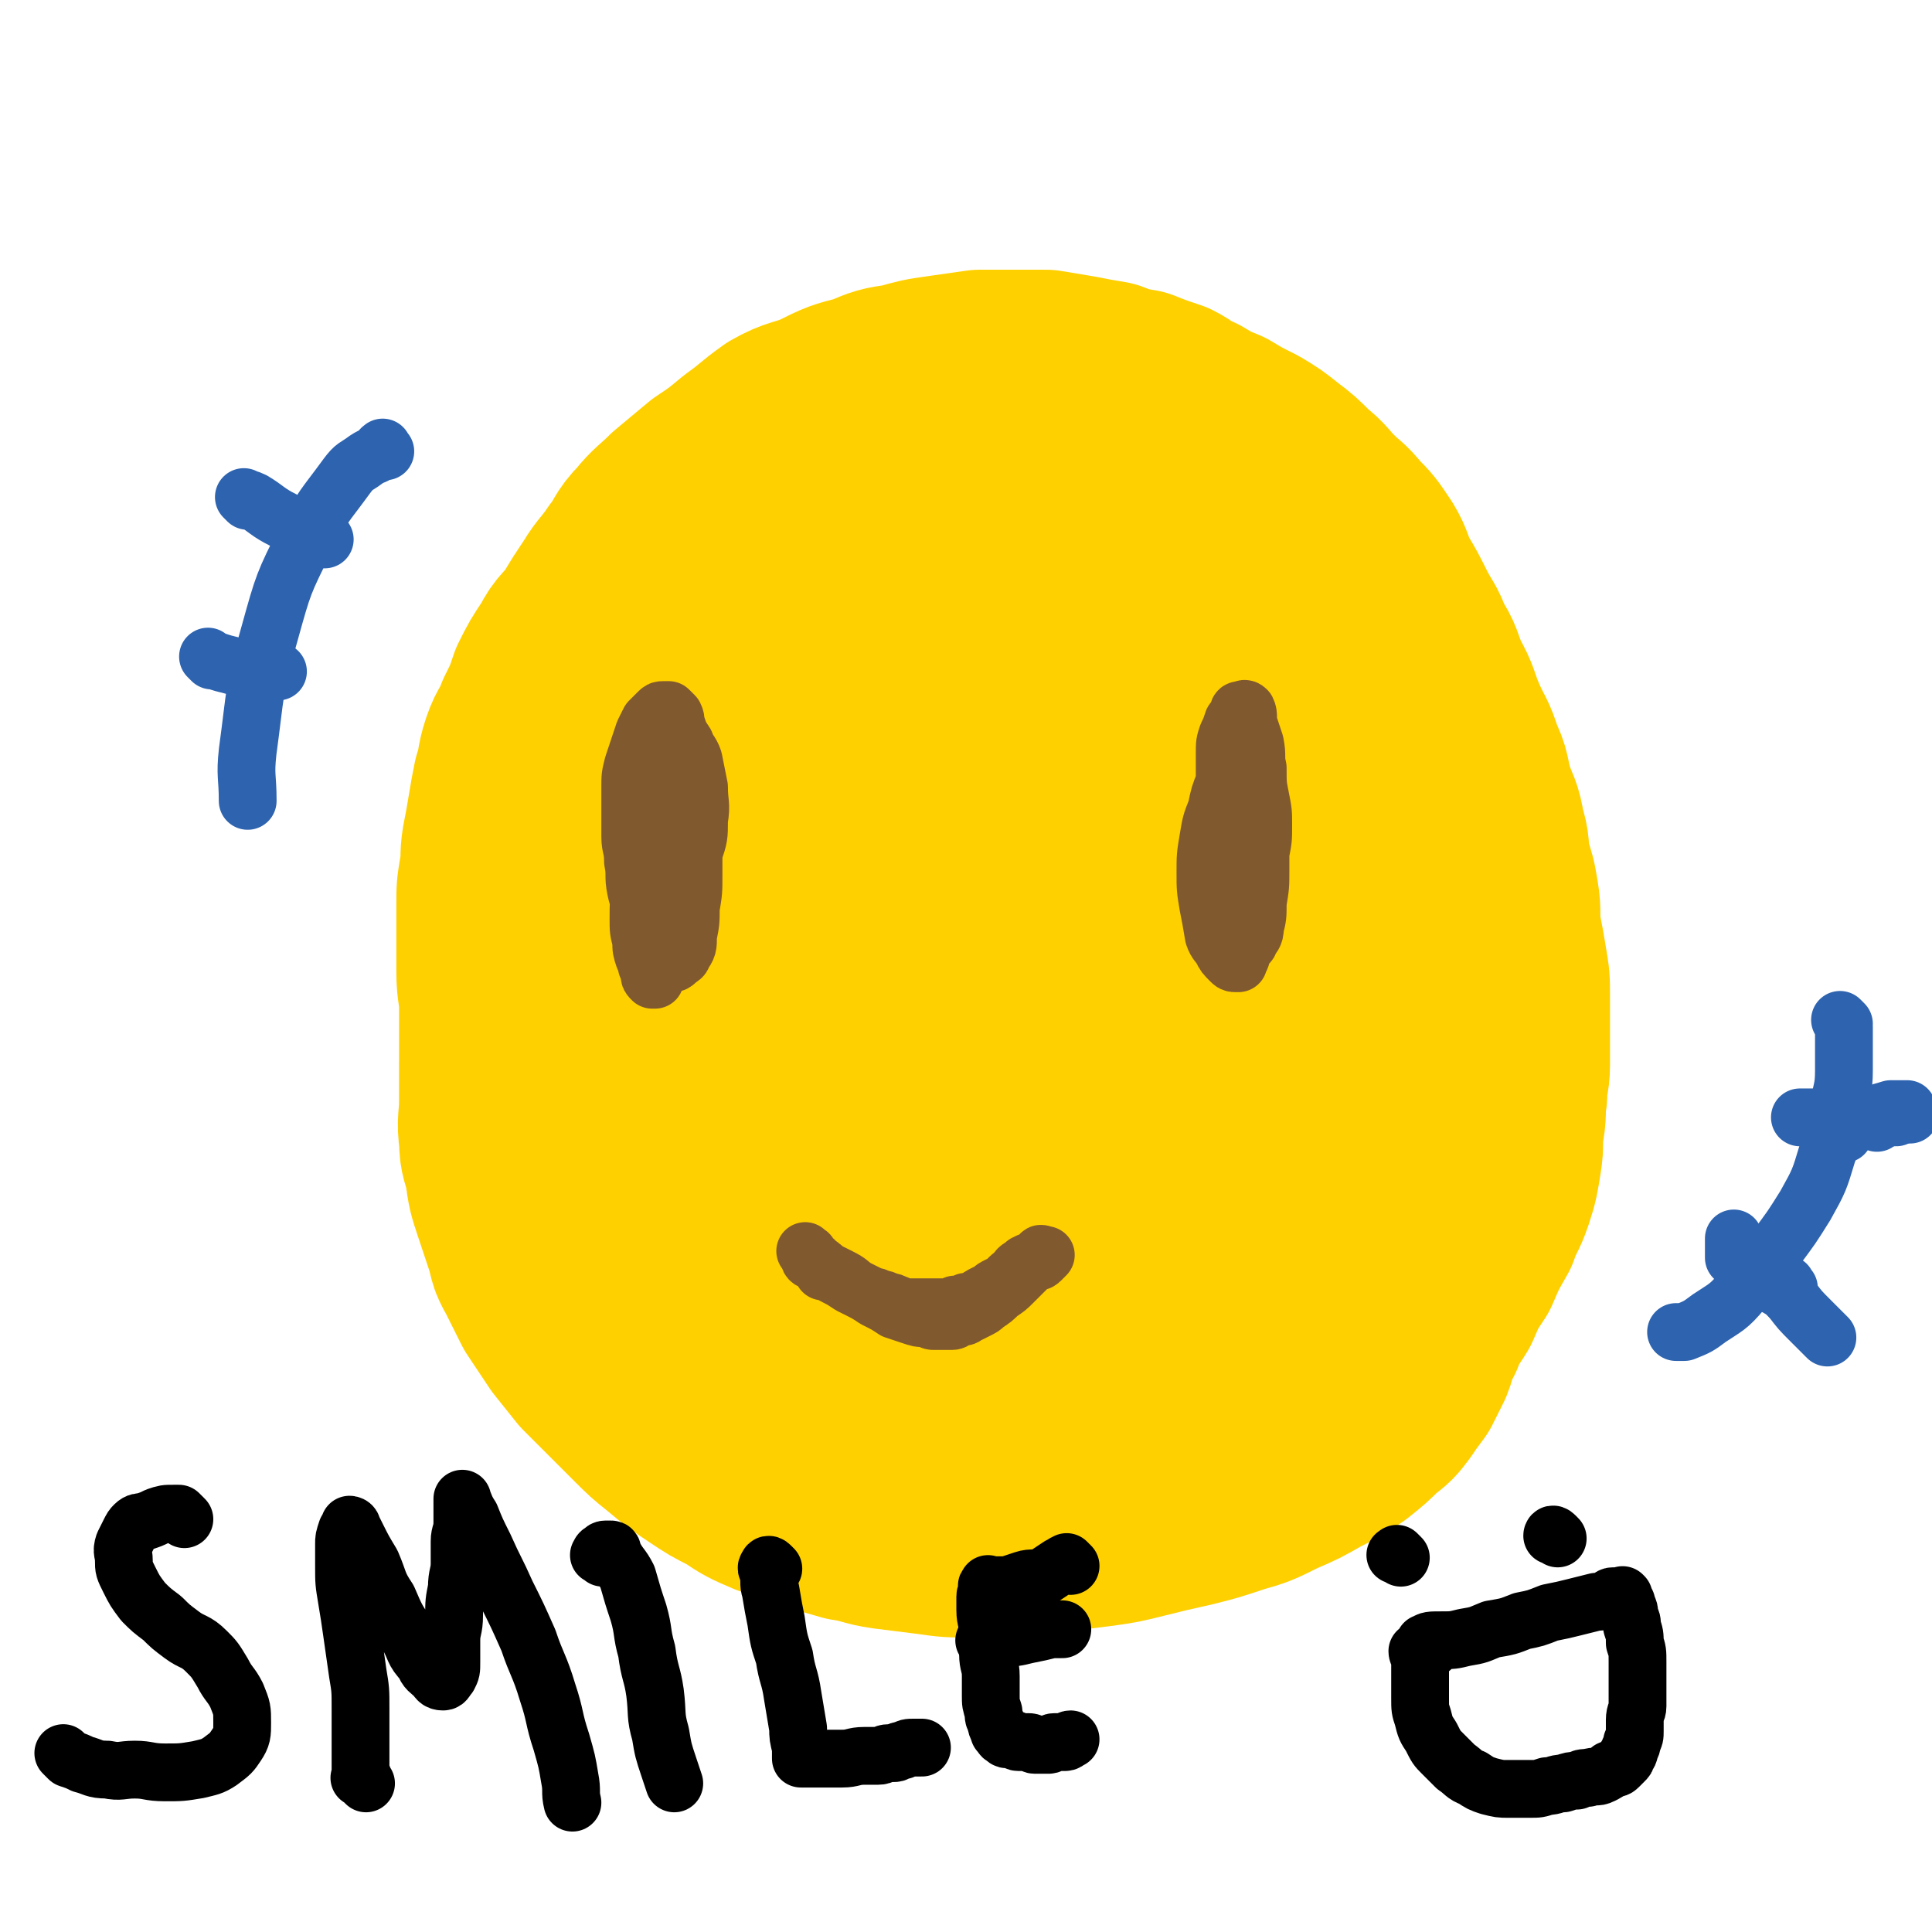<svg viewBox='0 0 702 702' version='1.1' xmlns='http://www.w3.org/2000/svg' xmlns:xlink='http://www.w3.org/1999/xlink'><g fill='none' stroke='#FFD000' stroke-width='70' stroke-linecap='round' stroke-linejoin='round'><path d='M430,167c-1,-1 -1,-1 -1,-1 -1,-1 -1,0 -1,0 -1,-1 0,-1 -1,-3 -1,-1 -1,-1 -2,-3 -2,-3 -2,-3 -5,-6 -2,-2 -2,-2 -6,-5 -3,-2 -3,-2 -7,-4 -3,-2 -3,-2 -7,-4 -4,-1 -4,-1 -8,-3 -5,-1 -5,-1 -9,-2 -6,-1 -6,-1 -12,-1 -7,0 -7,0 -13,1 -7,1 -7,1 -13,3 -7,1 -7,1 -14,3 -7,2 -7,2 -13,5 -6,2 -7,2 -13,5 -7,3 -6,3 -13,7 -7,3 -7,3 -13,7 -6,5 -6,5 -12,9 -7,6 -7,5 -13,11 -6,6 -6,6 -12,13 -6,7 -6,7 -12,15 -6,8 -6,8 -11,16 -6,8 -6,8 -11,16 -5,8 -5,8 -8,16 -4,8 -4,8 -7,16 -2,7 -3,7 -5,15 -1,7 -1,7 -2,14 -1,7 -1,7 -2,15 -1,8 0,8 -1,16 0,8 0,8 -1,16 -1,8 0,8 -1,16 0,8 -1,8 -1,16 0,7 0,7 0,14 0,7 -1,7 0,14 0,6 1,6 2,11 1,7 1,7 3,13 2,6 2,6 4,12 2,6 1,6 4,11 3,6 3,6 6,12 4,6 4,6 8,12 4,5 4,5 8,10 5,5 5,5 9,9 5,5 5,5 9,9 5,5 5,5 10,9 6,5 6,5 12,9 6,4 6,4 12,7 6,4 6,4 13,7 7,2 7,2 14,5 7,2 7,2 14,4 7,1 7,2 14,3 8,1 8,1 16,2 7,1 7,1 15,1 8,0 8,0 16,-1 7,0 7,0 15,-1 8,-1 8,-1 16,-2 7,-1 7,-1 15,-3 8,-2 8,-2 17,-4 8,-2 8,-2 17,-5 7,-2 7,-2 15,-6 7,-3 7,-3 14,-7 6,-3 6,-3 12,-7 5,-4 5,-4 9,-8 4,-3 4,-3 7,-7 2,-3 2,-3 5,-7 2,-4 2,-4 4,-8 2,-5 1,-6 4,-10 2,-6 3,-6 6,-11 3,-7 3,-7 7,-13 3,-7 3,-7 7,-14 2,-6 3,-6 5,-12 2,-6 2,-7 3,-13 1,-6 0,-6 1,-12 1,-6 0,-6 1,-11 0,-6 1,-6 1,-11 0,-6 0,-6 0,-12 0,-7 0,-7 0,-13 0,-6 0,-6 -1,-12 -1,-6 -1,-6 -2,-11 -1,-7 0,-7 -1,-13 -1,-6 -1,-6 -3,-12 -1,-6 0,-6 -2,-12 -1,-7 -2,-7 -4,-13 -2,-7 -1,-7 -4,-13 -2,-7 -3,-7 -6,-14 -3,-7 -2,-7 -6,-14 -3,-7 -2,-7 -6,-13 -2,-6 -3,-6 -6,-12 -3,-6 -3,-6 -6,-11 -3,-6 -2,-6 -5,-11 -4,-6 -4,-6 -8,-10 -4,-5 -4,-4 -8,-8 -4,-4 -4,-5 -8,-8 -5,-5 -5,-5 -9,-8 -5,-4 -5,-4 -10,-7 -6,-3 -6,-3 -11,-6 -5,-2 -5,-2 -10,-5 -5,-2 -5,-3 -9,-5 -6,-2 -6,-2 -11,-4 -6,-1 -6,-1 -11,-3 -6,-1 -6,-1 -11,-2 -6,-1 -6,-1 -12,-2 -6,0 -6,0 -12,0 -6,0 -6,0 -12,0 -7,1 -7,1 -14,2 -7,1 -7,1 -14,3 -7,1 -7,1 -14,4 -8,2 -8,2 -16,6 -7,3 -8,2 -15,6 -7,5 -6,5 -13,10 -6,5 -6,5 -12,9 -6,5 -6,5 -12,10 -5,5 -6,5 -10,10 -5,5 -4,6 -8,11 -4,6 -5,6 -8,11 -4,6 -4,6 -7,11 -4,6 -5,5 -8,11 -4,6 -4,6 -7,12 -2,6 -2,6 -5,12 -2,6 -3,5 -5,11 -2,6 -1,6 -3,12 -1,5 -1,5 -2,11 -1,6 -1,6 -2,11 -1,6 0,6 -1,11 -1,6 -1,6 -1,12 0,6 0,6 0,12 0,6 0,6 0,12 0,7 1,7 1,13 0,6 0,6 0,11 0,5 0,5 0,10 0,6 0,6 1,11 0,6 0,6 1,11 0,6 0,6 1,11 1,5 1,5 2,9 1,5 1,5 3,9 1,5 0,5 2,9 1,5 2,5 4,9 1,4 2,4 4,8 2,3 2,3 5,7 2,3 3,3 6,6 3,3 3,3 7,6 3,4 3,3 6,6 4,4 4,4 8,7 4,4 5,3 9,6 6,3 6,3 11,6 6,2 6,2 11,5 5,2 5,2 10,5 5,2 5,2 10,4 6,2 6,2 12,4 5,2 5,2 10,4 6,1 6,1 12,2 6,1 7,1 13,1 7,0 7,0 13,-1 7,-1 7,-1 14,-2 8,-1 8,-1 15,-3 7,-1 8,-1 15,-4 7,-2 6,-2 13,-5 7,-2 7,-2 14,-5 7,-2 7,-2 13,-5 5,-2 5,-3 10,-6 6,-2 6,-2 11,-5 5,-3 5,-3 10,-7 4,-3 4,-3 8,-7 5,-5 4,-6 8,-10 3,-5 4,-5 7,-9 5,-6 5,-6 9,-11 5,-6 5,-6 9,-12 5,-6 5,-5 9,-11 3,-6 3,-6 6,-12 2,-6 2,-6 4,-12 1,-7 1,-7 2,-13 0,-6 0,-6 0,-12 0,-7 0,-7 -1,-13 -1,-8 -1,-8 -3,-15 -2,-9 -2,-9 -5,-18 -3,-15 -3,-15 -7,-30 -5,-15 -5,-15 -11,-30 -3,-7 -3,-7 -7,-13 -2,-5 -2,-5 -5,-9 -3,-5 -3,-5 -6,-10 -4,-5 -3,-6 -8,-10 -4,-5 -4,-5 -9,-8 -6,-5 -6,-4 -12,-8 -6,-4 -5,-4 -11,-8 -6,-3 -6,-3 -12,-5 -7,-2 -7,-2 -15,-4 -8,-1 -8,-1 -16,-1 -8,0 -8,0 -17,0 -8,0 -8,0 -16,1 -7,1 -7,1 -15,3 -7,1 -8,1 -15,4 -7,2 -7,2 -14,6 -7,3 -7,3 -14,7 -7,5 -7,5 -14,9 -7,5 -7,5 -14,11 -7,6 -7,6 -14,13 -6,7 -6,7 -12,14 -6,7 -6,7 -10,15 -5,7 -4,7 -8,15 -2,7 -3,7 -5,14 -1,8 -1,8 -1,16 0,8 -1,8 0,17 0,13 0,13 2,26 2,23 3,23 6,45 3,14 3,14 5,28 3,10 2,10 6,20 2,6 2,6 6,11 4,5 5,5 9,8 5,4 6,4 11,8 7,3 7,3 14,6 7,2 7,3 15,4 8,1 9,1 17,0 9,-1 10,-1 19,-4 9,-2 9,-2 17,-7 9,-6 10,-6 17,-15 11,-13 11,-13 19,-29 8,-17 7,-18 13,-37 3,-12 2,-13 6,-25 3,-12 3,-12 8,-24 4,-10 5,-10 9,-21 4,-8 4,-8 7,-17 2,-6 2,-6 3,-11 1,-6 1,-6 2,-12 1,-7 0,-7 1,-13 1,-7 1,-7 1,-14 0,-5 0,-5 -1,-10 0,-3 -1,-3 -2,-5 0,-1 -1,-2 -1,-2 0,0 0,1 0,2 0,0 0,0 0,1 1,3 1,3 2,6 1,6 1,6 2,12 2,14 3,14 5,28 2,17 3,17 4,35 1,14 0,14 -1,27 -1,11 -1,11 -4,21 -2,7 -2,7 -6,13 -6,10 -7,10 -16,19 -13,12 -13,12 -28,22 -14,9 -15,8 -30,15 -14,7 -13,8 -28,12 -12,4 -13,6 -26,5 -14,-1 -15,-2 -26,-8 -12,-7 -12,-8 -21,-18 -8,-9 -9,-9 -15,-20 -6,-11 -6,-11 -9,-22 -3,-13 -3,-13 -3,-26 0,-14 0,-14 3,-27 2,-13 2,-14 7,-25 6,-12 7,-11 15,-21 8,-11 7,-11 17,-20 9,-8 10,-8 21,-14 7,-4 7,-4 14,-6 9,-2 9,-2 18,-1 16,2 16,2 31,9 12,5 13,6 22,15 9,9 10,10 15,22 6,14 6,14 8,30 2,19 2,19 1,38 -1,18 0,20 -6,36 -6,13 -7,15 -18,24 -9,7 -11,8 -23,8 -13,0 -15,-1 -26,-8 -13,-8 -14,-9 -22,-22 -10,-16 -9,-17 -14,-35 -5,-18 -6,-19 -5,-38 1,-19 2,-19 8,-38 5,-16 5,-17 14,-31 7,-12 8,-12 19,-21 7,-6 8,-6 17,-10 6,-2 6,-3 12,-2 8,1 9,1 15,5 12,10 14,10 22,23 10,18 11,19 16,40 3,16 2,17 1,34 -1,17 -2,17 -6,33 -6,17 -5,18 -14,33 -8,13 -8,14 -20,24 -8,7 -9,10 -20,11 -14,1 -18,0 -29,-8 -14,-10 -13,-13 -21,-29 -10,-20 -11,-21 -15,-43 -4,-20 -3,-21 0,-42 2,-16 3,-16 10,-31 6,-12 6,-12 15,-22 6,-7 7,-6 15,-11 6,-2 6,-3 12,-3 7,0 8,0 14,4 9,4 9,4 16,11 12,13 12,14 22,29 5,9 4,10 8,20 2,7 2,8 3,15 0,7 1,8 -1,14 -2,5 -2,6 -6,9 -6,4 -7,5 -13,5 -9,0 -11,1 -18,-5 -15,-11 -17,-12 -27,-28 -12,-21 -11,-23 -18,-47 -2,-8 0,-8 1,-16 0,-5 0,-5 3,-9 2,-2 3,-3 6,-3 4,0 5,0 8,3 7,5 7,5 11,12 10,17 11,16 18,35 8,23 9,24 13,49 2,14 0,15 -1,30 0,7 0,8 -3,14 -1,4 -2,5 -5,6 -3,1 -5,2 -8,-1 -8,-5 -9,-6 -13,-15 -12,-22 -12,-23 -20,-47 -6,-20 -5,-21 -7,-42 0,-8 0,-9 3,-17 2,-6 3,-6 7,-10 5,-3 6,-3 12,-3 8,0 8,0 15,3 10,4 12,3 20,10 15,14 15,15 26,33 11,16 9,17 17,35 8,18 8,18 15,37 3,9 4,9 6,18 1,6 1,6 1,12 0,5 0,6 -1,10 -1,4 -2,4 -4,7 -1,1 -1,1 -3,2 -1,0 -1,1 -2,0 -2,-3 -2,-4 -3,-8 -2,-9 -2,-9 -2,-19 0,-13 -1,-13 1,-27 1,-9 1,-9 5,-17 6,-9 6,-9 14,-16 7,-6 8,-6 16,-10 7,-2 8,-3 15,-2 6,1 7,1 11,6 4,6 4,7 4,15 0,17 1,19 -5,35 -8,20 -10,20 -23,38 -10,13 -11,12 -24,23 -10,9 -10,9 -22,18 -7,5 -7,5 -14,9 -5,2 -5,2 -10,2 -2,0 -4,0 -5,-2 -1,-2 -1,-4 0,-7 2,-9 2,-9 7,-16 6,-11 7,-11 16,-21 6,-7 7,-7 14,-14 6,-6 6,-6 13,-10 5,-3 6,-4 11,-5 4,0 6,-1 9,2 2,2 3,3 3,7 0,7 -1,7 -4,13 -3,8 -4,8 -9,15 -5,7 -5,7 -10,13 -6,6 -5,7 -11,12 -5,4 -5,6 -10,7 -4,0 -6,0 -8,-4 -4,-5 -4,-6 -4,-13 1,-12 2,-13 6,-25 3,-14 3,-14 9,-26 6,-12 6,-12 13,-22 5,-9 5,-9 11,-16 5,-5 6,-6 12,-9 5,-2 7,-3 11,-1 5,2 6,4 8,9 3,12 3,13 2,26 -2,18 -3,18 -8,35 -3,7 -4,7 -8,13 -4,6 -4,6 -9,10 -4,5 -3,5 -8,9 -4,2 -5,3 -10,3 -2,0 -2,-2 -4,-5 -1,-3 -1,-5 -1,-7 '/></g>
<g fill='none' stroke='#81592F' stroke-width='21' stroke-linecap='round' stroke-linejoin='round'><path d='M248,269c-1,-1 -1,-1 -1,-1 -1,-1 -1,0 -1,0 0,0 -1,0 -1,0 0,1 0,1 0,2 1,3 2,3 3,7 1,4 2,4 3,8 1,6 1,6 1,11 0,6 0,6 0,11 0,6 0,6 0,11 0,6 0,6 -1,12 0,5 0,5 -1,10 0,4 0,4 -2,7 0,1 -1,1 -2,2 -1,1 -1,1 -2,1 0,0 0,0 -1,0 -1,0 -1,0 -2,0 -1,0 0,-1 -1,-2 -1,-1 -1,-1 -2,-3 -1,-2 -1,-2 -2,-5 -1,-3 -1,-4 -2,-7 -1,-5 -2,-5 -3,-10 -1,-5 0,-5 -1,-10 0,-5 -1,-5 -1,-9 0,-5 0,-5 0,-10 0,-4 0,-4 0,-8 0,-4 0,-4 1,-8 1,-3 1,-3 2,-6 1,-3 1,-3 2,-6 1,-2 1,-2 2,-4 1,-1 1,-1 3,-3 1,-1 1,-1 2,-1 1,0 1,0 2,0 1,1 1,1 2,2 1,2 0,2 1,4 1,3 1,3 3,6 1,3 2,3 3,6 1,5 1,5 2,10 0,6 1,6 0,12 0,6 0,6 -2,12 -1,5 -1,5 -3,10 -1,5 -1,5 -2,9 -1,5 -1,5 -3,9 -1,4 -1,3 -3,7 -1,2 -1,2 -2,5 0,1 0,1 0,3 0,1 -1,1 -1,2 0,0 0,1 0,1 0,0 0,0 -1,0 0,0 0,0 0,0 -1,-1 -1,-1 -1,-2 0,-1 0,-1 -1,-3 0,-1 0,-1 -1,-3 -1,-3 -1,-3 -1,-6 -1,-4 -1,-4 -1,-8 0,-6 0,-6 1,-12 1,-8 1,-8 3,-16 1,-7 1,-7 3,-14 1,-4 0,-5 2,-9 0,-1 1,-1 2,-3 1,-1 1,-1 2,-1 0,0 0,0 0,1 0,0 0,0 0,0 '/><path d='M455,270c-1,-1 -1,-1 -1,-1 -1,-1 0,0 0,0 0,0 -1,0 -1,1 0,1 0,1 0,2 0,4 0,4 1,8 1,4 1,4 2,9 1,7 1,7 2,13 0,7 0,7 0,14 0,6 0,6 -1,12 0,5 0,5 -1,9 0,3 -1,3 -2,5 0,0 0,1 -1,1 0,0 0,0 0,0 -1,0 -1,0 -1,0 0,-1 0,-1 0,-2 0,-2 -1,-2 -1,-5 0,-3 0,-3 0,-7 0,-4 0,-4 -1,-9 -1,-5 -1,-5 -2,-10 -1,-5 0,-5 -1,-10 -1,-5 -1,-5 -2,-10 0,-4 0,-4 0,-8 0,-4 0,-4 0,-8 0,-4 0,-4 1,-7 1,-2 1,-2 2,-5 1,-1 1,-1 2,-3 0,-1 0,-1 1,-1 1,0 1,-1 2,0 1,2 0,3 1,6 1,3 1,3 2,6 1,5 0,5 1,9 0,6 0,6 1,11 1,5 1,5 1,10 0,5 0,5 -1,10 -1,4 -1,4 -2,8 -1,3 -1,3 -2,7 -1,3 -1,2 -2,6 0,2 0,3 0,5 0,3 -1,3 -1,6 0,1 0,1 0,3 0,1 0,1 0,2 0,1 0,1 -1,2 0,0 0,0 0,1 -1,0 -1,0 -1,0 -1,0 -1,0 -2,-1 -2,-2 -2,-2 -3,-4 -1,-2 -2,-2 -3,-5 -1,-6 -1,-6 -2,-11 -1,-6 -1,-6 -1,-12 0,-6 0,-6 1,-12 1,-6 1,-6 3,-11 1,-5 1,-5 3,-10 1,-2 0,-2 1,-5 0,-1 1,-1 1,-3 0,-1 0,-1 0,-3 0,0 0,0 0,0 '/><path d='M294,456c-1,-1 -1,-1 -1,-1 -1,-1 0,0 0,0 0,0 0,0 0,0 0,0 0,0 0,0 -1,-1 0,0 0,0 0,0 0,0 0,0 0,1 1,0 1,1 0,0 0,1 0,1 0,0 0,1 1,1 0,0 1,0 1,0 0,0 0,1 1,1 3,2 3,3 7,5 2,1 2,1 5,3 2,1 2,1 4,2 2,1 2,1 4,2 1,0 1,0 3,1 1,0 1,0 3,1 1,0 1,0 3,1 1,0 1,1 3,1 2,0 2,0 4,0 2,0 2,0 5,0 2,0 2,0 5,0 2,0 2,0 4,-1 2,0 2,0 4,-1 2,0 2,0 4,-1 1,-1 1,-1 3,-2 1,0 1,0 2,-1 1,-1 1,-1 3,-2 1,0 1,0 2,-1 1,-1 1,-1 2,-2 1,-1 1,0 2,-1 1,-1 0,-1 1,-2 1,-1 1,0 2,-1 0,0 0,-1 1,-1 1,-1 1,0 2,-1 1,0 1,0 2,-1 0,0 1,0 1,0 0,0 0,-1 0,-1 0,-1 1,0 1,0 1,0 1,0 1,0 0,0 0,0 0,0 -1,1 -1,1 -2,2 -1,1 -2,0 -3,1 -1,1 -1,1 -3,3 -2,2 -2,2 -4,4 -2,2 -2,2 -5,4 -2,2 -2,2 -5,4 -1,1 -1,1 -3,2 -2,1 -2,1 -4,2 -1,1 -1,0 -3,1 -1,0 -1,1 -2,1 -2,0 -2,0 -4,0 -1,0 -1,0 -3,0 -1,0 -1,-1 -3,-1 -2,0 -2,0 -5,-1 -3,-1 -3,-1 -6,-2 -3,-2 -3,-2 -7,-4 -3,-2 -3,-2 -7,-4 -3,-2 -2,-2 -6,-4 -2,-1 -2,-1 -4,-2 -1,0 -1,0 -2,0 0,0 0,0 0,0 '/></g>
<g fill='none' stroke='#000000' stroke-width='21' stroke-linecap='round' stroke-linejoin='round'><path d='M67,552c-1,-1 -1,-1 -1,-1 -1,-1 -1,-1 -1,-1 -1,0 -1,0 -2,0 -3,0 -3,0 -6,1 -2,1 -2,1 -5,2 -1,0 -2,0 -3,1 -1,1 -1,1 -2,3 -1,2 -1,2 -2,4 -1,3 0,3 0,6 0,3 0,3 2,7 2,4 2,4 5,8 3,3 3,3 7,6 3,3 3,3 7,6 4,3 5,2 9,6 3,3 3,3 6,8 2,4 3,4 5,8 2,5 2,5 2,10 0,4 0,5 -2,8 -2,3 -2,3 -6,6 -3,2 -4,2 -8,3 -6,1 -6,1 -12,1 -6,0 -6,-1 -11,-1 -5,0 -5,1 -10,0 -5,0 -5,-1 -9,-2 -2,-1 -2,-1 -5,-2 -1,-1 -1,-1 -2,-2 0,0 0,0 0,0 '/><path d='M133,648c-1,-1 -1,-1 -1,-1 -1,-1 0,-1 0,-1 0,0 -1,0 -1,0 -1,0 0,0 0,-1 0,-1 0,-1 0,-2 0,-2 0,-2 0,-4 0,-4 0,-4 0,-7 0,-6 0,-6 0,-11 0,-7 0,-7 -1,-13 -1,-7 -1,-7 -2,-14 -1,-7 -1,-7 -2,-13 -1,-6 -1,-6 -1,-12 0,-4 0,-4 0,-8 0,-2 0,-2 1,-5 0,0 1,0 1,-1 0,-1 0,-1 0,-1 0,0 1,0 1,1 1,2 1,2 2,4 2,4 2,4 5,9 3,7 2,7 6,13 3,7 3,7 7,13 3,5 2,6 6,10 1,3 2,3 4,5 1,1 1,2 3,2 1,0 1,-1 2,-2 1,-2 1,-2 1,-5 0,-4 0,-4 0,-8 0,-4 1,-4 1,-9 0,-5 0,-5 1,-10 0,-5 1,-5 1,-9 0,-4 0,-4 0,-8 0,-3 1,-3 1,-7 0,-2 0,-2 0,-5 0,-1 0,-1 0,-3 0,0 0,-1 0,0 1,2 1,3 3,6 2,5 2,5 5,11 4,9 4,8 8,17 4,8 4,8 8,17 3,9 4,9 7,19 3,9 2,9 5,18 2,7 2,7 3,13 1,5 0,5 1,9 0,0 0,0 0,0 '/><path d='M219,566c-1,-1 -2,-1 -1,-1 0,-1 0,-1 1,-1 0,0 0,-1 1,-1 1,0 1,0 2,0 1,0 0,1 1,2 2,4 3,4 5,8 2,7 2,7 4,13 2,7 1,7 3,14 1,8 2,8 3,15 1,8 0,8 2,15 1,6 1,6 3,12 1,3 1,3 2,6 0,0 0,0 0,0 '/><path d='M281,570c-1,-1 -1,-1 -1,-1 -1,-1 -1,0 -1,0 0,0 0,0 0,0 -1,1 0,1 0,2 1,4 0,4 1,7 1,6 1,6 2,11 1,7 1,7 3,13 1,7 2,7 3,14 1,6 1,6 2,12 0,3 0,3 1,7 0,1 0,1 0,3 0,0 0,1 0,1 0,0 1,0 2,0 1,0 1,0 3,0 2,0 2,0 4,0 3,0 3,0 6,0 4,0 4,-1 8,-1 2,0 2,0 5,0 2,0 2,-1 4,-1 1,0 1,0 2,0 1,0 1,-1 3,-1 2,-1 2,-1 4,-1 1,0 2,0 3,0 '/><path d='M389,569c-1,-1 -1,-1 -1,-1 -1,-1 0,0 0,0 0,0 -1,0 -1,0 -1,0 -1,1 -1,1 0,0 -1,0 -1,0 -3,2 -3,2 -6,4 -3,1 -4,0 -7,1 -3,1 -3,1 -6,2 -2,0 -2,0 -4,0 -1,0 -1,1 -2,1 -1,0 -1,0 -1,0 -1,0 0,0 0,-1 0,0 0,0 0,0 0,0 0,-1 0,0 -1,0 0,1 0,2 0,1 -1,1 -1,2 0,2 0,2 0,5 0,4 1,4 1,8 0,4 0,4 0,8 0,4 1,4 1,8 0,3 0,3 0,7 0,3 0,3 1,6 0,2 0,2 1,4 0,1 0,1 1,3 0,1 0,0 1,1 0,1 0,1 1,1 0,0 0,1 1,1 1,0 1,0 2,0 0,0 0,0 0,0 1,0 1,1 2,1 0,0 0,0 1,0 1,0 1,0 2,0 0,0 0,0 1,0 1,0 1,1 2,1 1,0 1,0 3,0 1,0 1,0 2,0 1,0 1,-1 2,-1 1,0 1,0 2,0 1,0 1,0 2,0 1,0 1,-1 2,-1 '/><path d='M359,597c-1,-1 -2,-1 -1,-1 0,-1 0,-1 1,-1 0,0 0,0 1,0 2,0 2,0 5,0 4,0 4,0 8,-1 5,-1 5,-1 9,-2 2,0 3,0 4,0 '/><path d='M509,566c-1,-1 -1,-1 -1,-1 -1,-1 0,0 0,0 0,0 0,0 0,0 0,0 0,0 -1,0 '/><path d='M566,559c-1,-1 -1,-1 -1,-1 -1,-1 -1,0 -1,0 '/><path d='M520,599c-1,-1 -1,-1 -1,-1 -1,-1 0,0 0,0 0,0 -1,0 -1,-1 0,0 0,0 0,0 0,0 0,0 0,0 0,0 -1,0 0,0 1,-1 2,-1 5,-1 5,0 5,0 9,-1 6,-1 5,-1 10,-3 6,-1 6,-1 11,-3 5,-1 5,-1 10,-3 5,-1 5,-1 9,-2 4,-1 4,-1 8,-2 2,0 2,0 4,-1 1,0 1,-1 2,-1 1,0 1,0 2,0 0,0 0,0 1,0 0,0 0,0 0,0 1,0 1,0 1,0 0,0 0,0 0,0 0,0 0,0 0,0 -1,-1 0,0 0,0 0,1 0,1 0,2 0,0 0,0 0,0 1,0 1,0 1,1 1,2 1,2 1,4 1,2 1,2 1,4 1,3 1,3 1,6 1,3 1,3 1,7 0,4 0,4 0,8 0,4 0,4 0,8 0,2 -1,2 -1,5 0,2 0,2 0,4 0,2 0,2 -1,4 0,1 0,1 -1,3 0,1 0,1 -1,2 0,1 0,1 -1,2 -1,1 -1,1 -2,2 -1,1 -1,0 -3,1 -1,1 -1,1 -3,2 -2,1 -2,0 -5,1 -2,0 -2,0 -4,1 -2,0 -2,0 -5,1 -3,0 -3,1 -6,1 -3,1 -3,1 -6,1 -4,0 -4,0 -8,0 -3,0 -3,0 -7,-1 -3,-1 -3,-1 -6,-3 -3,-1 -3,-2 -6,-4 -2,-2 -2,-2 -5,-5 -2,-2 -2,-2 -4,-6 -2,-3 -2,-3 -3,-7 -1,-3 -1,-3 -1,-7 0,-3 0,-3 0,-6 0,-2 0,-2 0,-4 0,-2 0,-2 0,-4 0,-1 -1,-2 -1,-3 '/></g>
<g fill='none' stroke='#2D63AF' stroke-width='21' stroke-linecap='round' stroke-linejoin='round'><path d='M140,164c-1,-1 -1,-2 -1,-1 -1,0 0,0 -1,1 -2,2 -2,1 -5,3 -4,3 -4,2 -7,6 -8,11 -9,11 -15,23 -8,16 -8,16 -13,34 -6,21 -5,21 -8,43 -1,9 0,9 0,18 0,0 0,0 0,0 '/><path d='M77,240c-1,-1 -1,-1 -1,-1 -1,-1 0,0 0,0 1,1 1,1 2,1 3,1 3,1 7,2 8,1 8,1 15,2 1,0 1,0 1,0 '/><path d='M90,182c-1,-1 -2,-2 -1,-1 0,0 1,0 3,1 5,3 5,4 11,7 7,4 11,5 15,7 '/><path d='M670,372c-1,-1 -1,-1 -1,-1 -1,-1 0,0 0,0 0,1 1,1 1,2 0,2 0,2 0,4 0,6 0,6 0,12 0,7 -1,7 -2,14 -1,8 -1,8 -4,16 -3,10 -3,10 -8,19 -5,8 -5,8 -11,16 -6,8 -6,8 -12,15 -5,6 -6,6 -12,10 -4,3 -4,3 -9,5 -1,0 -2,0 -3,0 '/><path d='M670,412c-1,-1 -1,-1 -1,-1 -1,-1 0,-1 0,-1 1,-1 1,-1 3,-1 1,0 1,-1 2,-1 1,-1 1,-1 3,-1 6,-1 9,-1 12,-1 '/><path d='M650,468c-1,-1 -1,-2 -1,-1 -1,0 0,1 0,2 1,1 1,1 2,3 3,4 3,4 7,8 3,3 4,4 6,6 '/><path d='M651,472c-1,-1 -1,-1 -1,-1 -1,-1 0,0 0,0 0,0 -1,-1 -1,-1 -1,-1 -1,-1 -1,-1 -2,-1 -2,-1 -3,-2 -2,-1 -2,0 -4,-1 -2,-1 -2,-1 -5,-3 -2,-1 -2,-2 -4,-4 -1,-1 -1,-1 -2,-2 0,-1 0,-1 0,-3 0,-2 0,-2 0,-4 0,0 0,0 0,0 '/><path d='M694,405c-1,-1 -1,-1 -1,-1 -1,-1 0,-1 0,-1 0,0 0,0 -1,0 0,0 0,0 -1,0 -1,0 -1,0 -1,0 -1,0 -1,0 -1,0 -1,0 -1,0 -2,0 -3,1 -4,1 -6,2 '/><path d='M682,408c-1,-1 -1,-1 -1,-1 -1,-1 0,0 0,0 0,0 0,-1 -1,-1 -1,0 -1,0 -2,0 -1,0 -1,0 -2,0 -3,0 -3,0 -7,0 -4,0 -4,0 -7,0 -4,0 -4,0 -8,0 0,0 0,0 0,0 '/></g>
</svg>